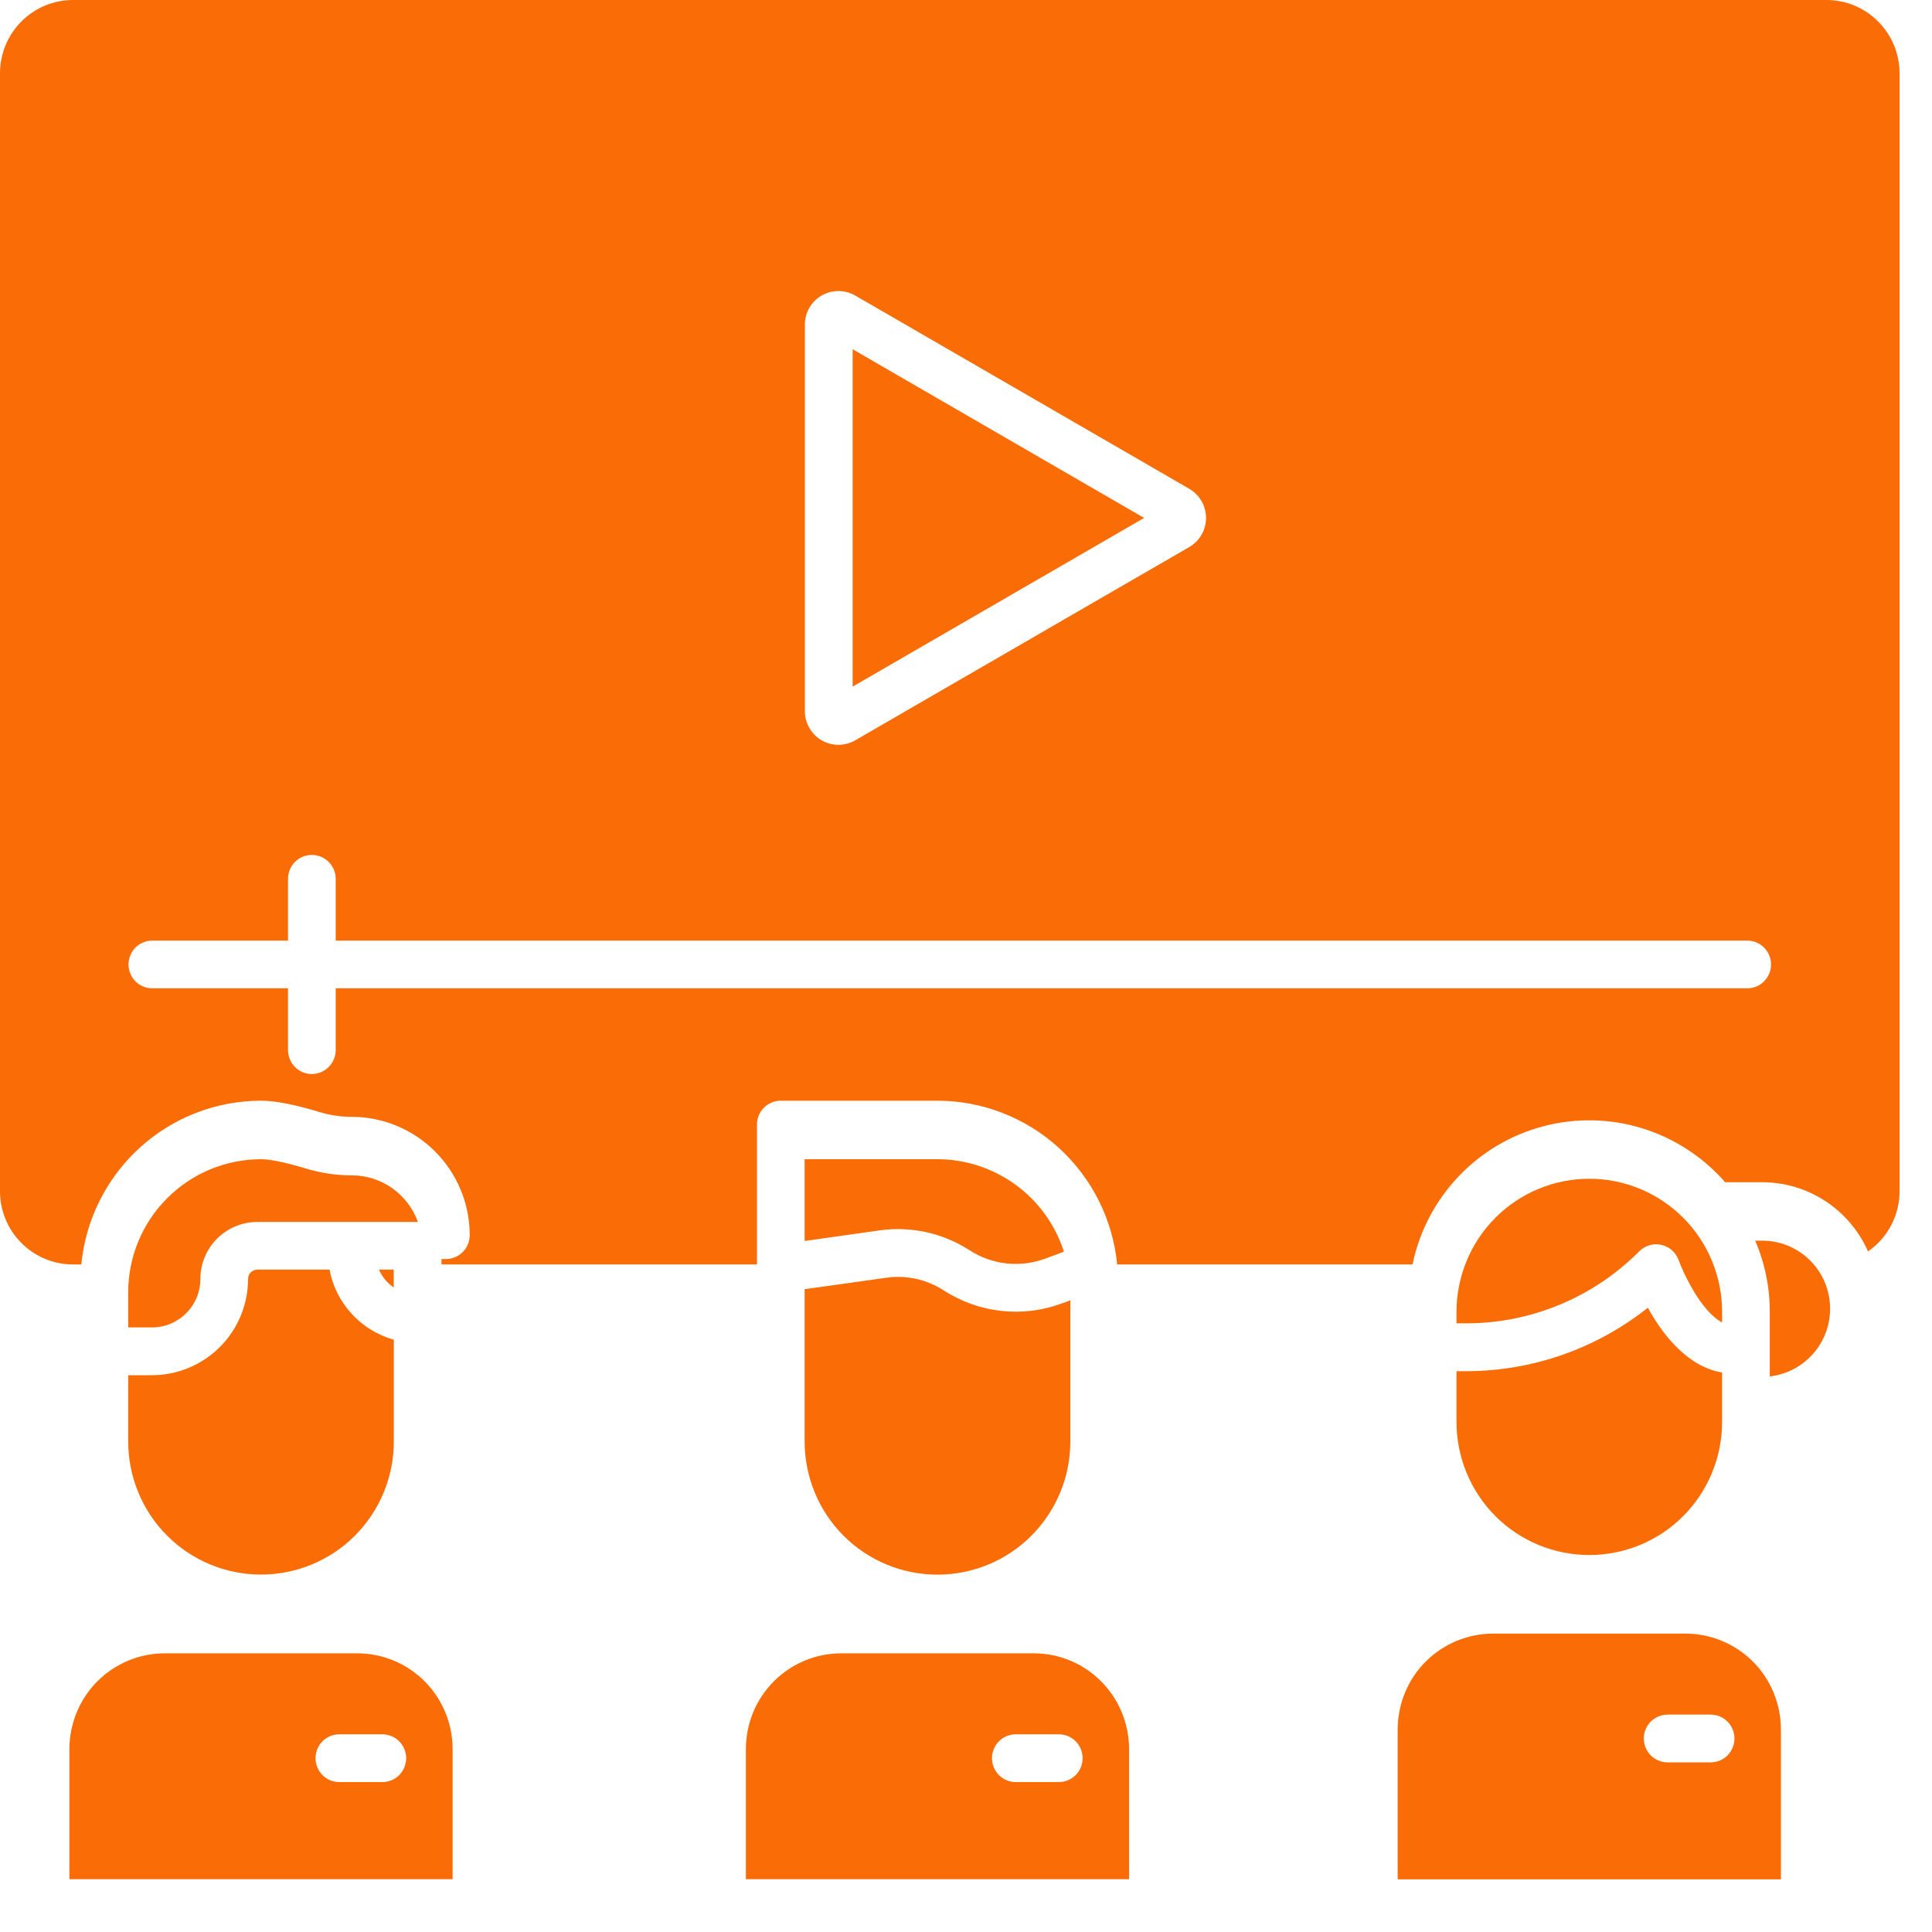 <svg width="25" height="25" viewBox="0 0 25 25" fill="none" xmlns="http://www.w3.org/2000/svg">
<path d="M10.412 18.654C10.412 19.11 10.593 19.549 10.915 19.872C11.238 20.195 11.675 20.376 12.131 20.376C12.587 20.376 13.024 20.195 13.346 19.872C13.669 19.549 13.85 19.11 13.85 18.654V16.826L13.739 16.867C13.489 16.959 13.221 16.992 12.957 16.963C12.692 16.934 12.438 16.844 12.214 16.699C11.993 16.556 11.729 16.497 11.468 16.534L10.412 16.682L10.412 18.654Z" fill="#FA6C06"/>
<path d="M12.549 16.18C12.692 16.272 12.855 16.33 13.024 16.349C13.193 16.367 13.364 16.346 13.524 16.287L13.767 16.197C13.656 15.849 13.437 15.546 13.143 15.332C12.849 15.117 12.495 15.001 12.131 15H10.412V16.058L11.383 15.921C11.79 15.864 12.204 15.956 12.549 16.18Z" fill="#FA6C06"/>
<path d="M4.552 15.209C4.348 15.209 4.144 15.178 3.949 15.118C3.702 15.043 3.493 15 3.377 15C2.922 15.001 2.485 15.182 2.163 15.505C1.84 15.828 1.659 16.266 1.659 16.723V17.177H1.967C2.133 17.177 2.292 17.111 2.409 16.993C2.527 16.876 2.593 16.716 2.593 16.55C2.593 16.354 2.671 16.166 2.809 16.028C2.947 15.89 3.134 15.812 3.33 15.812H5.408C5.344 15.635 5.228 15.483 5.075 15.375C4.921 15.267 4.739 15.209 4.552 15.209Z" fill="#FA6C06"/>
<path d="M18.847 18.399C18.847 18.856 19.028 19.295 19.35 19.618C19.672 19.941 20.11 20.122 20.566 20.122C21.021 20.122 21.459 19.941 21.781 19.618C22.103 19.295 22.284 18.856 22.284 18.399V17.76C21.862 17.692 21.534 17.307 21.323 16.922C20.656 17.452 19.831 17.741 18.98 17.743H18.847V18.399Z" fill="#FA6C06"/>
<path d="M1.659 18.653C1.659 19.11 1.84 19.548 2.162 19.871C2.484 20.194 2.922 20.375 3.377 20.375C3.833 20.375 4.271 20.194 4.593 19.871C4.915 19.548 5.096 19.11 5.096 18.653V17.336C4.887 17.277 4.698 17.162 4.551 17.001C4.404 16.841 4.304 16.643 4.264 16.429H3.33C3.298 16.429 3.268 16.442 3.245 16.464C3.223 16.487 3.21 16.517 3.21 16.549C3.21 16.879 3.079 17.196 2.846 17.43C2.612 17.663 2.296 17.795 1.967 17.795H1.659V18.653Z" fill="#FA6C06"/>
<path d="M5.095 16.661V16.429H4.904C4.945 16.523 5.011 16.603 5.095 16.661Z" fill="#FA6C06"/>
<path fill-rule="evenodd" clip-rule="evenodd" d="M0.944 0H23.636C23.886 0 24.126 0.1 24.303 0.278C24.48 0.455 24.58 0.696 24.58 0.947V15.415C24.58 15.569 24.543 15.719 24.472 15.855C24.401 15.99 24.298 16.107 24.172 16.193C24.055 15.927 23.863 15.701 23.62 15.542C23.377 15.383 23.093 15.298 22.803 15.298H22.323C22.037 14.97 21.665 14.728 21.25 14.6C20.835 14.472 20.392 14.463 19.971 14.574C19.551 14.684 19.17 14.91 18.871 15.226C18.572 15.542 18.366 15.935 18.278 16.362H14.456C14.4 15.783 14.131 15.245 13.701 14.853C13.271 14.461 12.711 14.244 12.131 14.243H10.103C10.022 14.243 9.943 14.276 9.885 14.334C9.827 14.392 9.795 14.47 9.795 14.553V16.362H5.713V16.292H5.77C5.851 16.292 5.93 16.259 5.988 16.201C6.046 16.143 6.078 16.064 6.078 15.982C6.078 15.577 5.917 15.188 5.631 14.901C5.344 14.614 4.956 14.452 4.552 14.452C4.408 14.452 4.265 14.43 4.128 14.388C3.811 14.292 3.559 14.243 3.377 14.243C2.796 14.244 2.236 14.461 1.807 14.853C1.377 15.245 1.108 15.783 1.052 16.362H0.944C0.694 16.362 0.454 16.262 0.277 16.084C0.1 15.907 0 15.666 0 15.415V0.947C0 0.696 0.1 0.455 0.277 0.278C0.454 0.1 0.694 0 0.944 0ZM10.473 3.983C10.435 4.049 10.415 4.124 10.415 4.201L10.415 9.203C10.415 9.28 10.435 9.355 10.474 9.421C10.512 9.487 10.566 9.542 10.632 9.58C10.698 9.618 10.773 9.638 10.849 9.638C10.925 9.638 11 9.618 11.066 9.58L12.331 8.848C12.331 8.848 12.331 8.848 12.331 8.848L13.346 8.261C13.35 8.259 13.353 8.257 13.356 8.255L13.786 8.006C13.789 8.005 13.791 8.003 13.793 8.002L14.69 7.483C14.691 7.482 14.692 7.482 14.694 7.481L15.389 7.079C15.455 7.04 15.51 6.986 15.548 6.919C15.586 6.853 15.606 6.778 15.606 6.702C15.606 6.626 15.586 6.551 15.548 6.485C15.51 6.418 15.455 6.364 15.389 6.325L11.066 3.824C11 3.786 10.925 3.766 10.849 3.766C10.773 3.766 10.698 3.786 10.632 3.824C10.566 3.862 10.511 3.917 10.473 3.983ZM14.382 6.947C14.383 6.947 14.384 6.946 14.385 6.945L14.805 6.702L11.033 4.519V8.885L12.023 8.312L14.382 6.947ZM4.344 12.789H22.608C22.69 12.789 22.769 12.757 22.827 12.699C22.884 12.641 22.917 12.562 22.917 12.48C22.917 12.398 22.884 12.319 22.827 12.261C22.769 12.204 22.69 12.171 22.608 12.171H4.344V11.372C4.344 11.29 4.311 11.211 4.253 11.153C4.196 11.095 4.117 11.063 4.035 11.063C3.953 11.063 3.875 11.095 3.817 11.153C3.759 11.211 3.727 11.29 3.727 11.372V12.171H1.972C1.89 12.171 1.811 12.204 1.753 12.261C1.696 12.319 1.663 12.398 1.663 12.48C1.663 12.562 1.696 12.641 1.753 12.699C1.811 12.757 1.89 12.789 1.972 12.789H3.727V13.588C3.727 13.67 3.759 13.749 3.817 13.807C3.875 13.865 3.953 13.898 4.035 13.898C4.117 13.898 4.196 13.865 4.253 13.807C4.311 13.749 4.344 13.67 4.344 13.588V12.789Z" fill="#FA6C06"/>
<path d="M21.212 16.192C21.249 16.155 21.295 16.128 21.345 16.113C21.395 16.099 21.448 16.097 21.499 16.109C21.55 16.12 21.597 16.144 21.636 16.179C21.675 16.214 21.705 16.258 21.722 16.307C21.78 16.469 22.011 16.97 22.284 17.112V16.976C22.284 16.519 22.103 16.081 21.781 15.758C21.459 15.435 21.021 15.253 20.566 15.253C20.11 15.253 19.672 15.435 19.35 15.758C19.028 16.081 18.847 16.519 18.847 16.976V17.124H18.98C19.818 17.122 20.62 16.787 21.212 16.192Z" fill="#FA6C06"/>
<path d="M22.803 16.054H22.712C22.837 16.346 22.902 16.659 22.901 16.976V17.811C23.125 17.785 23.33 17.675 23.474 17.503C23.619 17.331 23.693 17.11 23.68 16.886C23.668 16.661 23.57 16.45 23.407 16.295C23.244 16.14 23.027 16.054 22.803 16.054V16.054Z" fill="#FA6C06"/>
<path d="M13.376 21.394H10.886C10.559 21.394 10.245 21.524 10.014 21.756C9.782 21.988 9.652 22.303 9.652 22.631V24.317H14.61V22.631C14.61 22.303 14.479 21.988 14.248 21.756C14.017 21.524 13.703 21.394 13.376 21.394ZM13.701 23.06H13.145C13.063 23.06 12.984 23.028 12.927 22.97C12.869 22.912 12.836 22.833 12.836 22.751C12.836 22.669 12.869 22.59 12.927 22.532C12.984 22.474 13.063 22.442 13.145 22.442H13.701C13.783 22.442 13.861 22.474 13.919 22.532C13.977 22.59 14.009 22.669 14.009 22.751C14.009 22.833 13.977 22.912 13.919 22.97C13.861 23.028 13.783 23.06 13.701 23.06Z" fill="#FA6C06"/>
<path d="M4.622 21.394H2.133C1.805 21.394 1.492 21.524 1.26 21.756C1.029 21.988 0.899 22.303 0.898 22.631V24.317H5.857V22.631C5.856 22.303 5.726 21.988 5.495 21.756C5.263 21.524 4.95 21.394 4.622 21.394ZM4.947 23.06H4.391C4.309 23.06 4.231 23.028 4.173 22.97C4.115 22.912 4.083 22.833 4.083 22.751C4.083 22.669 4.115 22.59 4.173 22.532C4.231 22.474 4.309 22.442 4.391 22.442H4.947C5.029 22.442 5.108 22.474 5.165 22.532C5.223 22.59 5.256 22.669 5.256 22.751C5.256 22.833 5.223 22.912 5.165 22.97C5.108 23.028 5.029 23.06 4.947 23.06H4.947Z" fill="#FA6C06"/>
<path d="M21.81 21.139H19.321C18.993 21.139 18.68 21.27 18.448 21.501C18.217 21.733 18.087 22.048 18.086 22.376V24.319H23.045V22.376C23.044 22.048 22.914 21.733 22.683 21.501C22.451 21.27 22.138 21.139 21.81 21.139ZM22.135 22.805H21.579C21.497 22.805 21.419 22.773 21.361 22.715C21.303 22.657 21.271 22.578 21.271 22.496C21.271 22.414 21.303 22.335 21.361 22.277C21.419 22.22 21.497 22.187 21.579 22.187H22.135C22.217 22.187 22.296 22.22 22.354 22.277C22.411 22.335 22.444 22.414 22.444 22.496C22.444 22.578 22.411 22.657 22.354 22.715C22.296 22.773 22.217 22.805 22.135 22.805Z" fill="#FA6C06"/>
</svg>
